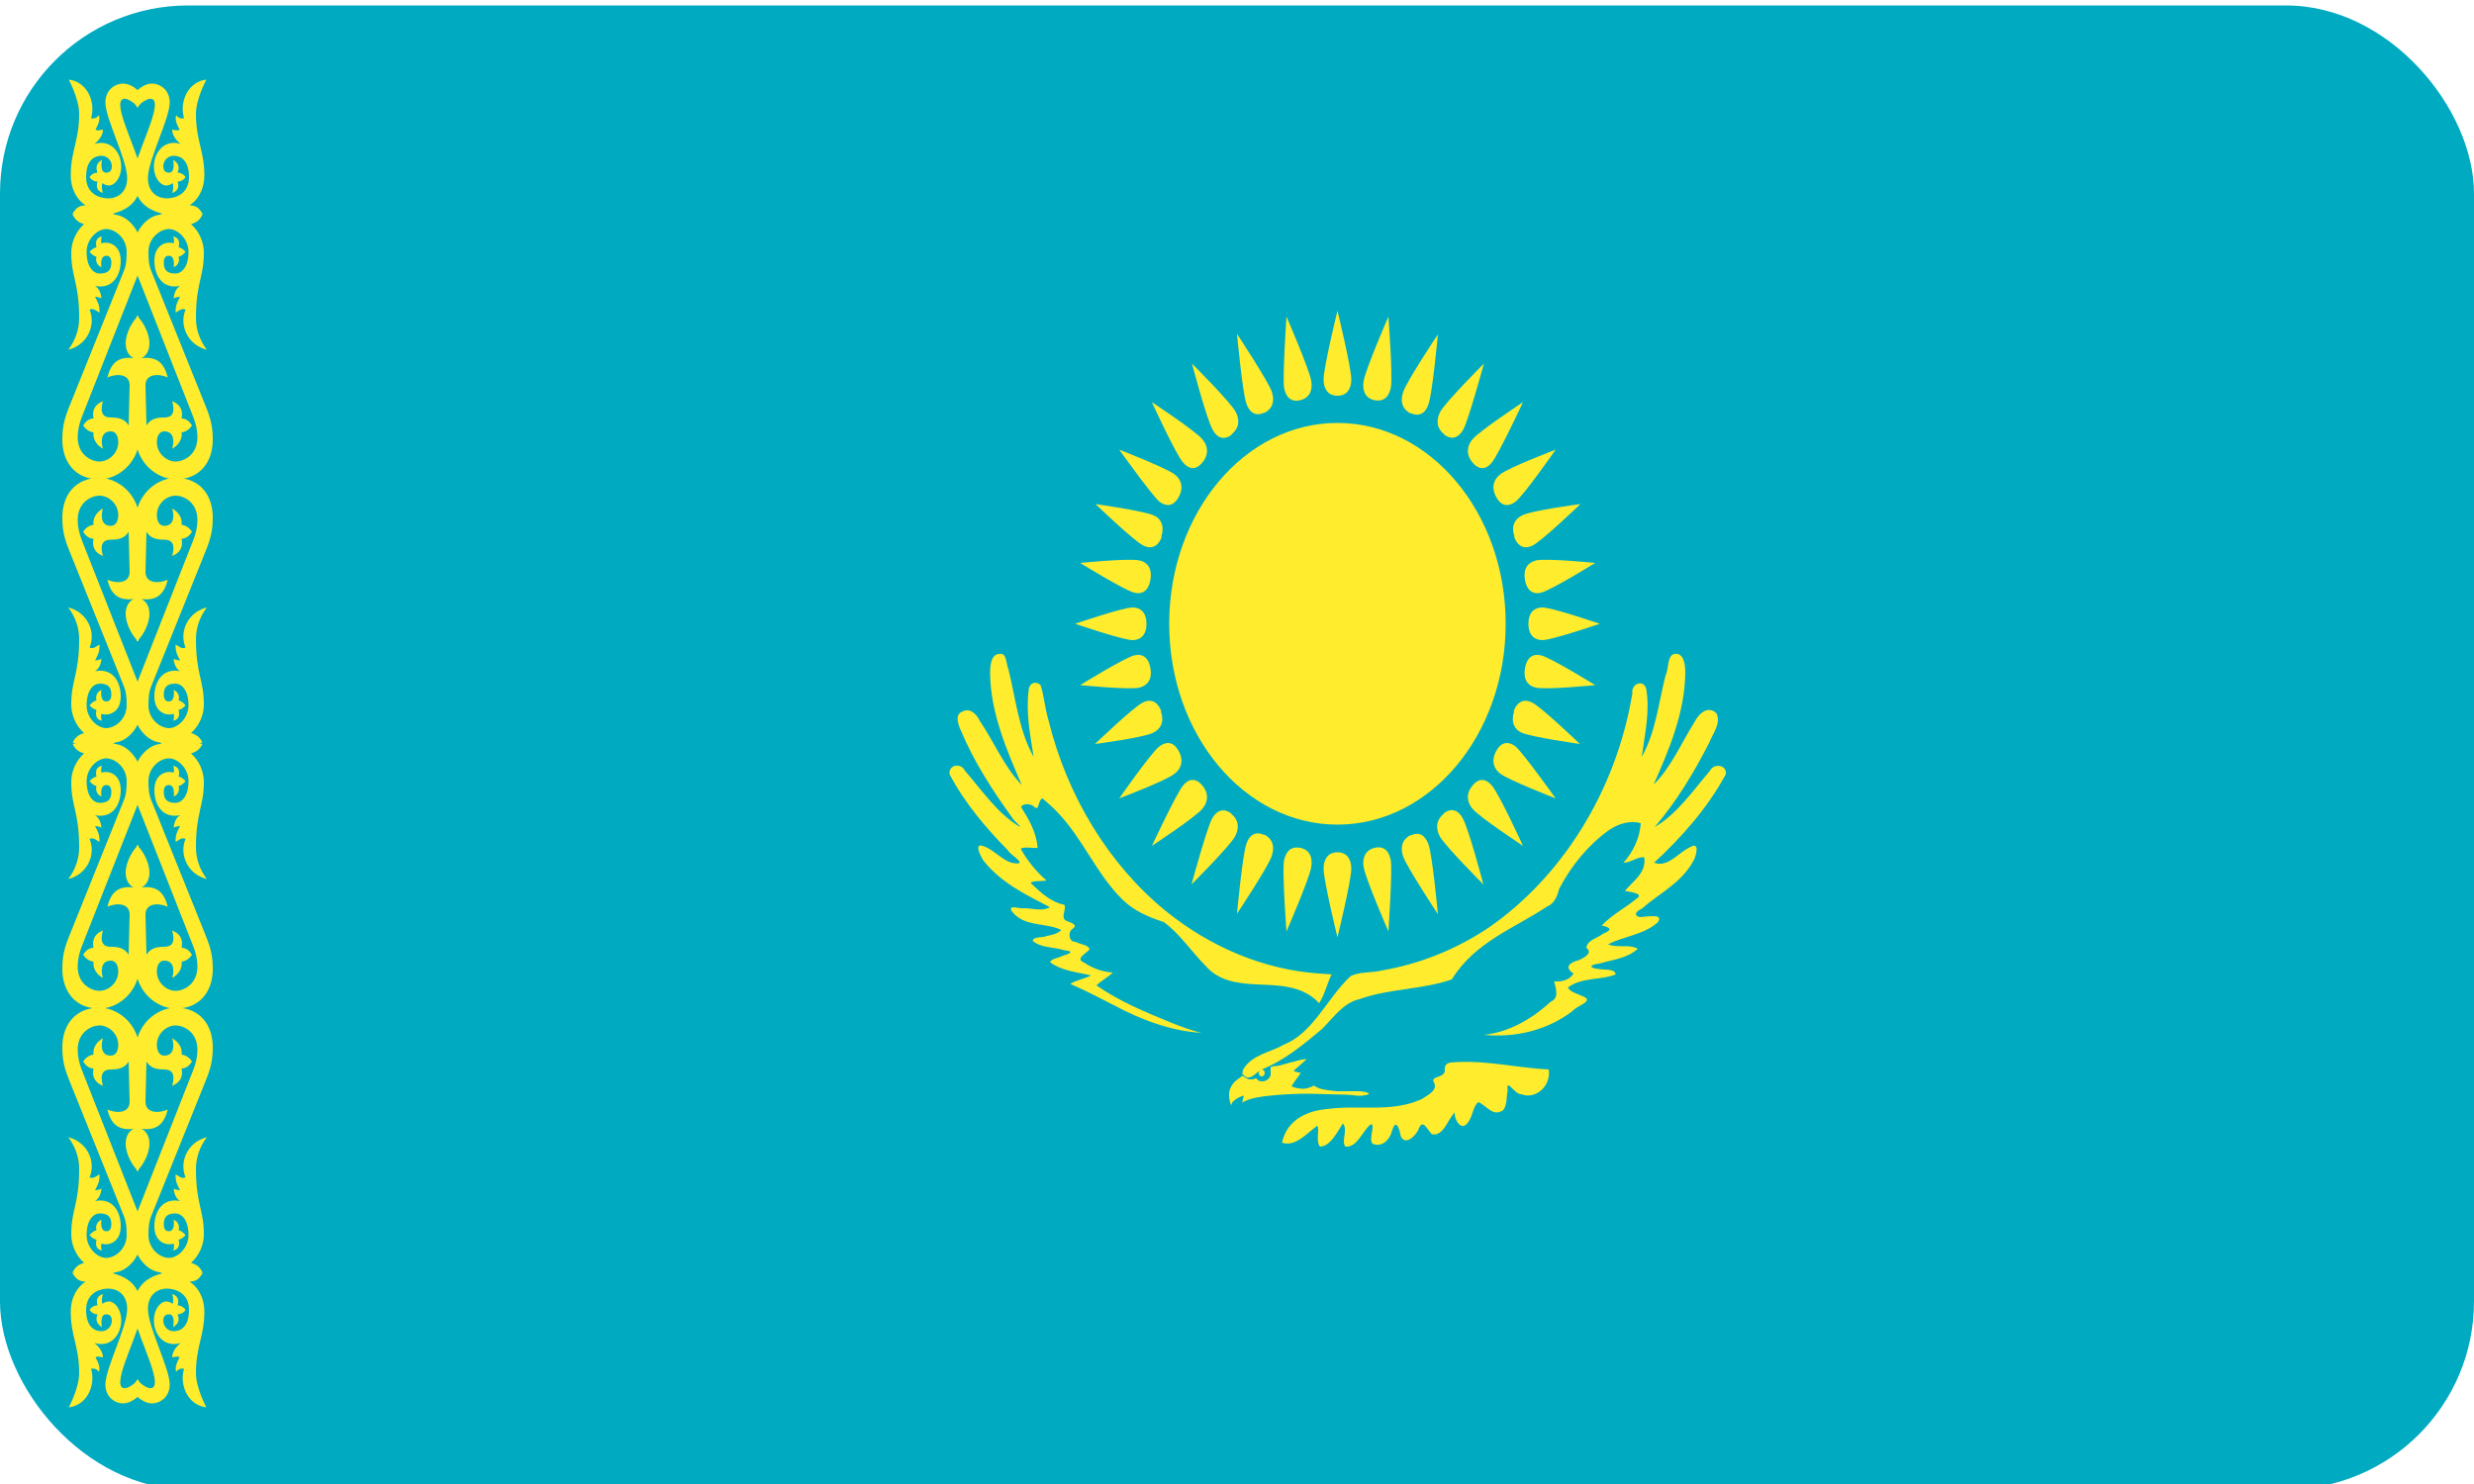 <?xml version="1.0" encoding="UTF-8"?>
<svg id="Ebene_1" data-name="Ebene 1" xmlns="http://www.w3.org/2000/svg" xmlns:xlink="http://www.w3.org/1999/xlink" viewBox="0 0 50 30">
  <defs>
    <style>
      .cls-1 {
        fill: none;
      }

      .cls-2 {
        stroke: #ffec2d;
        stroke-miterlimit: 2;
        stroke-width: .01px;
      }

      .cls-2, .cls-3 {
        fill: #ffec2d;
      }

      .cls-4 {
        fill: #00abc2;
      }

      .cls-5 {
        clip-path: url(#clippath);
      }
    </style>
    <clipPath id="clippath">
      <rect class="cls-1" y=".11" width="50" height="30" rx="3.8" ry="3.8"/>
    </clipPath>
  </defs>
  <g class="cls-5">
    <g>
      <path class="cls-4" d="M-.25-.05h50.5v30.16H-.25V-.05Z"/>
      <ellipse class="cls-3" cx="27.03" cy="12.61" rx="3.4" ry="4.06"/>
      <path id="C" class="cls-3" d="M27.03,8c.2,0,.28-.15.28-.33,0-.24-.28-1.39-.28-1.39,0,0-.28,1.15-.28,1.39,0,.18.08.33.28.33Z"/>
      <path id="C-2" data-name="C" class="cls-3" d="M30.89,12.61c0,.24.13.33.28.33.2,0,1.16-.33,1.16-.33,0,0-.96-.33-1.16-.33-.15,0-.28.09-.28.33Z"/>
      <path id="C-3" data-name="C" class="cls-3" d="M27.03,17.23c-.2,0-.28.15-.28.33,0,.24.28,1.39.28,1.39,0,0,.28-1.15.28-1.39,0-.18-.08-.33-.28-.33Z"/>
      <path id="C-4" data-name="C" class="cls-3" d="M23.17,12.61c0-.24-.13-.33-.28-.33-.2,0-1.16.33-1.16.33,0,0,.96.33,1.16.33.15,0,.28-.09.28-.33Z"/>
      <path id="C-5" data-name="C" class="cls-3" d="M28.51,8.35c.19.09.31-.02.36-.18.08-.22.19-1.41.19-1.41,0,0-.62.93-.7,1.16-.06.17-.04.34.15.44Z"/>
      <path id="C-6" data-name="C" class="cls-3" d="M30.6,14.38c-.07.22.01.37.15.43.19.09,1.18.23,1.18.23,0,0-.78-.75-.97-.84-.14-.07-.29-.04-.37.18Z"/>
      <path id="C-7" data-name="C" class="cls-3" d="M25.55,16.88c-.19-.09-.31.02-.36.18-.08.22-.19,1.41-.19,1.41,0,0,.62-.93.7-1.16.06-.17.04-.34-.15-.44Z"/>
      <path id="C-8" data-name="C" class="cls-3" d="M23.47,10.85c.07-.22-.01-.37-.15-.43-.19-.09-1.18-.23-1.18-.23,0,0,.78.75.97.84.14.07.29.04.37-.18Z"/>
      <path id="C-9" data-name="C" class="cls-3" d="M29.76,9.35c.14.17.29.13.39,0,.14-.17.63-1.22.63-1.22,0,0-.88.58-1.02.75-.11.13-.14.3,0,.47Z"/>
      <path id="C-10" data-name="C" class="cls-3" d="M29.76,15.88c-.14.17-.11.34,0,.47.14.17,1.02.75,1.02.75,0,0-.48-1.05-.63-1.22-.11-.13-.25-.17-.39,0Z"/>
      <path id="C-11" data-name="C" class="cls-3" d="M24.3,15.88c-.14-.17-.29-.13-.39,0-.14.17-.63,1.22-.63,1.22,0,0,.88-.58,1.02-.75.11-.13.14-.3,0-.47Z"/>
      <path id="C-12" data-name="C" class="cls-3" d="M24.3,9.35c.14-.17.11-.34,0-.47-.14-.17-1.02-.75-1.02-.75,0,0,.48,1.05.63,1.22.11.13.25.17.39,0Z"/>
      <path id="C-13" data-name="C" class="cls-3" d="M30.6,10.85c.08.22.23.25.37.18.19-.09.97-.84.97-.84,0,0-1,.13-1.18.23-.14.07-.23.21-.15.43Z"/>
      <path id="C-14" data-name="C" class="cls-3" d="M28.51,16.88c-.19.1-.21.27-.15.44.08.22.7,1.16.7,1.16,0,0-.11-1.19-.19-1.41-.06-.17-.18-.27-.36-.18Z"/>
      <path id="C-15" data-name="C" class="cls-3" d="M23.47,14.38c-.08-.22-.23-.25-.37-.18-.19.09-.97.84-.97.84,0,0,1-.13,1.18-.23.14-.07.23-.21.15-.43Z"/>
      <path id="C-16" data-name="C" class="cls-3" d="M25.55,8.35c.19-.1.21-.27.15-.44-.08-.22-.7-1.16-.7-1.16,0,0,.11,1.19.19,1.41.06.17.18.27.36.18Z"/>
      <path id="C-17" data-name="C" class="cls-3" d="M27.78,8.09c.2.04.3-.09.33-.26.04-.24-.05-1.43-.05-1.43,0,0-.46,1.06-.5,1.3-.03.18.02.35.22.39Z"/>
      <path id="C-18" data-name="C" class="cls-3" d="M30.82,13.51c-.04.24.07.36.22.39.2.05,1.2-.05,1.2-.05,0,0-.89-.55-1.09-.6-.15-.04-.29.02-.33.26Z"/>
      <path id="C-19" data-name="C" class="cls-3" d="M26.28,17.14c-.2-.04-.3.09-.33.26-.04.24.05,1.43.05,1.43,0,0,.46-1.06.5-1.3.03-.18-.02-.35-.22-.39Z"/>
      <path id="C-20" data-name="C" class="cls-3" d="M23.25,11.72c.04-.24-.07-.36-.22-.39-.2-.05-1.2.05-1.2.05,0,0,.89.55,1.09.6.15.04.29-.02.33-.26Z"/>
      <path id="C-21" data-name="C" class="cls-3" d="M29.18,8.78c.17.13.3.06.39-.09.11-.2.42-1.34.42-1.34,0,0-.77.77-.88.97-.08.15-.09.33.08.46Z"/>
      <path id="C-22" data-name="C" class="cls-3" d="M30.24,15.18c-.11.2-.05.36.08.46.17.13,1.12.5,1.12.5,0,0-.65-.91-.81-1.05-.13-.1-.28-.11-.39.09Z"/>
      <path id="C-23" data-name="C" class="cls-3" d="M24.89,16.45c-.17-.13-.3-.06-.39.09-.11.2-.42,1.34-.42,1.34,0,0,.77-.77.88-.97.08-.15.09-.33-.08-.46Z"/>
      <path id="C-24" data-name="C" class="cls-3" d="M23.82,10.05c.11-.2.05-.36-.08-.46-.17-.13-1.12-.5-1.12-.5,0,0,.65.91.81,1.05.13.1.28.11.39-.09Z"/>
      <path id="C-25" data-name="C" class="cls-3" d="M30.24,10.05c.11.2.26.19.39.09.17-.13.81-1.05.81-1.05,0,0-.95.36-1.12.5-.13.1-.19.26-.08.46Z"/>
      <path id="C-26" data-name="C" class="cls-3" d="M29.18,16.45c-.17.14-.16.31-.08.46.11.2.88.97.88.97,0,0-.3-1.14-.42-1.34-.08-.15-.22-.23-.39-.09Z"/>
      <path id="C-27" data-name="C" class="cls-3" d="M23.82,15.18c-.11-.2-.26-.19-.39-.09-.17.13-.81,1.05-.81,1.05,0,0,.95-.36,1.12-.5.13-.1.19-.26.08-.46Z"/>
      <path id="C-28" data-name="C" class="cls-3" d="M24.89,8.78c.17-.14.16-.31.08-.46-.11-.2-.88-.97-.88-.97,0,0,.3,1.14.42,1.34.08.15.22.23.39.09Z"/>
      <path id="C-29" data-name="C" class="cls-3" d="M30.82,11.72c.04.24.18.3.33.26.2-.05,1.09-.6,1.09-.6,0,0-1-.1-1.2-.05-.15.04-.26.15-.22.39Z"/>
      <path id="C-30" data-name="C" class="cls-3" d="M27.78,17.14c-.2.05-.25.22-.22.39.04.24.5,1.3.5,1.3,0,0,.08-1.19.05-1.43-.03-.18-.13-.31-.33-.26Z"/>
      <path id="C-31" data-name="C" class="cls-3" d="M23.25,13.51c-.04-.24-.18-.3-.33-.26-.2.05-1.09.6-1.09.6,0,0,1,.1,1.2.05.15-.04.26-.15.22-.39Z"/>
      <path id="C-32" data-name="C" class="cls-3" d="M26.28,8.09c.2-.05.25-.22.22-.39-.04-.24-.5-1.3-.5-1.3,0,0-.08,1.19-.05,1.43.03.18.13.31.33.26Z"/>
      <path class="cls-3" d="M26.43,21.41c-.09,0-.18.02-.27.05-.12.02-.23.07-.35.09h-.05s-.08.02-.08.02c0,.03,0,.05,0,.08s0,.05,0,.08c0,.02-.02.05-.03.06-.02.02-.03.04-.06.05-.02.01-.04.02-.07.02-.02,0-.05,0-.07-.01-.02,0-.04-.03-.06-.05-.02,0-.05.01-.07.02-.02,0-.05,0-.07,0-.02,0-.05-.02-.07-.03-.02-.01-.04-.03-.07-.04-.09.06-.18.12-.23.22-.03.05-.04.1-.04.16,0,.07.01.14.04.21,0,.02.02-.07.05-.08.05-.05.11-.08.17-.1.05-.03.04,0,.02.05,0,.03-.03.12,0,.07.17-.09.36-.11.54-.13.27-.03.54-.04.8-.04l.76.02c.12,0,.24.04.36.01.03,0,.07-.01.09-.03-.05-.04-.12-.04-.18-.05h-.48c-.13-.02-.27-.02-.4-.08-.03-.02-.06-.05-.1-.01-.05.02-.1.03-.15.04-.09,0-.18-.01-.26-.05.06-.1.13-.18.19-.27-.05-.01-.1-.02-.15-.04.09-.08.18-.16.27-.24h0Z"/>
      <path class="cls-3" d="M30.36,22.45c-.18.13-.32-.1-.48-.17-.11.07-.12.31-.22.42-.12.17-.27-.05-.26-.21-.15.15-.22.48-.46.44-.11-.11-.19-.34-.28-.08-.07.13-.26.31-.35.12-.03-.17-.1-.37-.18-.1-.05.19-.22.33-.39.25-.09-.09.07-.41-.04-.39-.17.14-.27.47-.51.45-.09-.12.06-.34-.05-.47-.12.18-.25.46-.46.47-.1-.1,0-.38-.06-.42-.21.15-.44.43-.71.34.1-.48.54-.65.91-.68.63-.09,1.3.08,1.91-.2.1-.07.34-.17.25-.34-.08-.13.2-.08.22-.23-.02-.19.12-.17.26-.18.62-.03,1.22.12,1.84.15.05.36-.29.61-.55.5-.13.02-.32-.35-.28-.08-.03.14,0,.33-.12.43M25.12,21.72c.14.16.24-.03.38-.1.45-.18.84-.5,1.22-.82.23-.23.43-.53.75-.6.61-.22,1.26-.19,1.87-.4.47-.76,1.26-1.03,1.92-1.47.15-.06.21-.2.25-.36.25-.48.6-.9,1.01-1.19.19-.13.42-.2.64-.14-.02.31-.16.59-.35.8.15,0,.27-.12.42-.11.05.32-.24.49-.39.68.09.02.41.05.23.16-.23.19-.49.32-.7.54.19.04.22.09.02.17-.11.09-.31.12-.33.28.15.11-.07.21-.15.25-.16.04-.32.13-.11.27-.08.14-.25.17-.39.16.04.16.1.34-.07.41-.39.36-.86.62-1.35.67.62.06,1.26-.08,1.79-.48.07-.1.44-.2.23-.29-.1-.05-.3-.1-.32-.19.29-.21.65-.14.96-.26,0-.12-.23-.09-.33-.11-.22-.02-.2-.09,0-.11.26-.08.56-.1.78-.3-.18-.1-.41-.01-.6-.09.33-.17.71-.19,1-.44.13-.18-.17-.12-.26-.12-.18.04-.26-.07-.06-.16.35-.31.79-.51,1.04-.96.06-.1.14-.4-.05-.29-.24.1-.46.43-.74.32.55-.51,1.07-1.09,1.45-1.79.02-.2-.25-.22-.32-.07-.35.41-.67.88-1.12,1.14.43-.5.79-1.09,1.1-1.7.07-.18.25-.4.15-.6-.16-.16-.35-.01-.44.17-.27.43-.48.93-.83,1.27.31-.7.63-1.45.64-2.26,0-.17-.03-.41-.22-.38-.15.03-.11.3-.18.44-.14.55-.2,1.15-.48,1.64.06-.45.17-.92.09-1.37-.04-.2-.31-.12-.28.09-.33,1.99-1.44,3.72-2.9,4.73-.67.45-1.41.74-2.17.87-.2.05-.43.02-.62.11-.47.43-.76,1.16-1.36,1.39-.27.16-.62.19-.81.49-.02.04-.02.08-.02.12"/>
      <path class="cls-3" d="M26.91,19.7c-.09.19-.14.41-.25.58-.34-.37-.84-.36-1.27-.38-.36-.02-.75-.06-1.02-.37-.29-.29-.53-.66-.85-.89-.3-.1-.6-.22-.84-.46-.51-.5-.8-1.23-1.3-1.75-.1-.11-.21-.2-.31-.29-.1.03-.06.29-.18.16-.07-.06-.24-.06-.25.02.15.24.31.51.33.82-.1.01-.29-.03-.34.02.14.25.32.47.52.64-.1.02-.29,0-.32.05.2.19.41.39.68.44.05.08-.08.25.03.32.06.03.28.08.13.17-.1.08-.06.27.07.26.08.05.26.06.28.15-.07.09-.3.19-.11.27.18.12.38.19.58.2-.1.1-.23.16-.33.26.47.33.99.54,1.5.75.2.08.41.16.62.21-.62-.04-1.21-.26-1.77-.56-.29-.15-.58-.3-.88-.43.13-.08.28-.1.42-.17-.28-.07-.59-.09-.83-.27.04-.08.18-.08.26-.13.15-.04.24-.09.03-.11-.21-.07-.46-.04-.64-.19.01-.09.21-.06.29-.1.1-.02.21-.04.29-.12-.33-.16-.76-.05-1.01-.39-.06-.13.18-.03.25-.05.18,0,.37.07.53-.02-.48-.25-.99-.49-1.35-.95-.04-.07-.16-.28-.06-.3.28.04.49.41.79.36.04-.06-.18-.17-.23-.26-.44-.45-.87-.95-1.18-1.54-.02-.2.24-.23.31-.07.34.39.64.84,1.07,1.11.15.09-.09-.1-.12-.17-.39-.54-.76-1.11-1.03-1.75-.05-.11-.13-.32.02-.38.15-.09.29.03.36.18.29.43.5.94.85,1.3-.3-.7-.63-1.45-.64-2.26,0-.16.02-.39.19-.39.15-.03.13.2.18.31.15.6.21,1.24.51,1.77-.07-.44-.16-.9-.1-1.35.01-.15.15-.19.24-.1.07.21.09.48.16.71.38,1.55,1.23,2.92,2.35,3.84.92.75,2,1.2,3.11,1.28.1.01.2.01.3.02"/>
      <ellipse class="cls-3" cx="25.5" cy="21.69" rx=".06" ry=".07"/>
      <ellipse class="cls-2" cx="25.5" cy="21.68" rx=".02" ry=".03"/>
      <path class="cls-3" d="M2.78,2.15s-.24-.24-.33-.12c-.13.2.41,1.18.41,1.52,0,.57-.32.72-.71.8-.26.05-.69-.02-.69-.02.08-.13.13-.17.27-.18-.15-.09-.3-.3-.3-.61,0-.49.17-.69.17-1.24,0-.3-.21-.69-.21-.69.37.04.55.45.45.78.06.01.11,0,.16-.06.03.09-.02.2-.07.29.05.03.08.01.15,0,0,.09-.05.19-.17.29.33-.1.54.17.54.46,0,.22-.13.38-.25.38-.04,0-.1-.02-.13-.05-.02.06-.01.14.01.2-.09-.03-.15-.09-.11-.23-.07,0-.13-.04-.16-.09.04-.06.1-.09.16-.09-.05-.13,0-.2.09-.26,0,0-.05.26.08.26.06,0,.12-.02.12-.13,0-.09-.07-.22-.23-.21s-.29.13-.29.43c0,.28.19.42.44.43.22,0,.39-.14.39-.41,0-.37-.44-1.2-.44-1.53,0-.24.18-.38.36-.38.23,0,.43.28.43.28l-.14.21h0Z"/>
      <path id="F" class="cls-3" d="M2.83,8.76c0,.61-.46.93-.82.93-.49,0-.75-.35-.75-.8,0-.26.04-.42.14-.67l1.11-2.76c.04-.1.05-.21.05-.37,0-.25-.2-.45-.41-.46-.19,0-.4.21-.4.46,0,.3.13.44.27.44.17,0,.23-.08.23-.22,0-.1-.04-.14-.1-.14-.14,0-.1.23-.1.23-.07-.02-.13-.11-.1-.21-.05-.01-.1-.05-.14-.1.04-.04.08-.08.14-.09-.03-.13.01-.2.11-.22-.02.05-.02.1-.01.14.15-.05.39.03.39.35s-.18.58-.52.51c.08.05.12.14.13.25-.06-.03-.13-.03-.13-.03.04.08.1.16.09.32-.06-.03-.12-.1-.2-.06.13.3-.03.71-.43.81.15-.2.22-.42.22-.64,0-.71-.16-.83-.16-1.32,0-.21.09-.43.26-.58h0c-.12-.03-.19-.1-.23-.19.27-.09.65-.09.86,0,.24.03.4.25.45.36s.14.51,0,.87l-1.13,2.87c-.05.13-.08.26-.08.4,0,.36.28.49.44.49.19,0,.38-.17.38-.39,0-.14-.06-.22-.15-.22-.21,0-.2.22-.16.35-.13-.07-.21-.2-.19-.33-.08-.01-.15-.05-.21-.14.05-.08.12-.14.21-.14-.04-.21.07-.3.19-.35-.04.15-.06.33.16.33.16,0,.28.03.36.16l.02-.81c0-.24-.27-.24-.45-.16.07-.28.21-.43.53-.39-.08-.04-.16-.13-.16-.3,0-.23.16-.48.26-.56l.05,2.38h0Z"/>
      <path id="F-2" data-name="F" class="cls-3" d="M2.83,10.59c0-.61-.46-.93-.82-.93-.49,0-.75.35-.75.8,0,.26.04.42.14.67l1.11,2.76c.04.1.05.21.05.37,0,.25-.2.45-.41.46-.19,0-.4-.21-.4-.46,0-.3.13-.44.27-.44.17,0,.23.08.23.22,0,.1-.04.14-.1.14-.14,0-.1-.23-.1-.23-.07.02-.13.11-.1.21-.05.01-.1.05-.14.1.04.04.08.08.14.09-.03.13.01.2.11.22-.02-.05-.02-.1-.01-.14.15.05.39-.03.39-.35s-.18-.58-.52-.51c.08-.05.12-.14.13-.25-.06.03-.13.03-.13.03.04-.08.1-.16.09-.32-.06.03-.12.1-.2.06.13-.3-.03-.71-.43-.81.15.2.22.42.22.64,0,.71-.16.83-.16,1.32,0,.21.09.43.26.58h0c-.12.03-.19.1-.23.19.27.09.65.09.86,0,.24-.03.4-.25.45-.36s.14-.51,0-.87l-1.13-2.87c-.05-.13-.08-.26-.08-.4,0-.36.28-.49.44-.49.19,0,.38.17.38.39,0,.14-.06.22-.15.22-.21,0-.2-.22-.16-.35-.13.07-.21.2-.19.33-.08.01-.15.05-.21.14.05.08.12.14.21.14-.04.21.07.3.19.35-.04-.15-.06-.33.16-.33.16,0,.28-.03.36-.16l.02.81c0,.24-.27.24-.45.16.07.28.21.43.53.39-.08.04-.16.13-.16.3,0,.23.16.48.26.56l.05-2.38h0Z"/>
      <path class="cls-3" d="M2.78,2.15s.24-.24.33-.12c.13.2-.41,1.18-.41,1.52,0,.57.32.72.71.8.26.05.69-.02.69-.02-.08-.13-.13-.17-.27-.18.15-.09.3-.3.3-.61,0-.49-.17-.69-.17-1.24,0-.3.21-.69.21-.69-.37.04-.55.45-.45.78-.06.01-.11,0-.16-.06-.03.09.02.2.07.29-.05.03-.08.01-.15,0,0,.09.05.19.17.29-.33-.1-.54.17-.54.46,0,.22.13.38.25.38.04,0,.1-.02.13-.05.02.06.01.14-.01.2.09-.03.15-.09.11-.23.07,0,.13-.04.16-.09-.04-.06-.1-.09-.16-.09.05-.13,0-.2-.09-.26,0,0,.05.26-.08.26-.06,0-.12-.02-.12-.13,0-.09.07-.22.23-.21s.29.13.29.43c0,.28-.19.42-.44.43-.22,0-.39-.14-.39-.41,0-.37.44-1.2.44-1.53,0-.24-.18-.38-.36-.38-.23,0-.43.28-.43.28l.14.21h0Z"/>
      <path id="F-3" data-name="F" class="cls-3" d="M2.73,8.76c0,.61.46.93.82.93.49,0,.75-.35.75-.8,0-.26-.04-.42-.14-.67l-1.11-2.76c-.04-.1-.05-.21-.05-.37,0-.25.2-.45.41-.46.19,0,.4.21.4.46,0,.3-.13.44-.27.44-.17,0-.23-.08-.23-.22,0-.1.04-.14.1-.14.14,0,.1.23.1.23.07-.02.13-.11.1-.21.05-.01.1-.05.14-.1-.04-.04-.08-.08-.14-.09.03-.13-.01-.2-.11-.22.02.05.02.1.01.14-.15-.05-.39.03-.39.35s.18.58.52.51c-.08.05-.12.14-.13.25.06-.03.13-.03.13-.03-.04.08-.1.16-.09.32.06-.03.12-.1.2-.06-.13.3.03.71.43.81-.15-.2-.22-.42-.22-.64,0-.71.16-.83.16-1.32,0-.21-.09-.43-.26-.58h0c.12-.03.19-.1.23-.19-.27-.09-.65-.09-.86,0-.24.03-.4.25-.45.36s-.14.51,0,.87l1.13,2.87c.05.13.08.26.08.4,0,.36-.28.49-.44.49-.19,0-.38-.17-.38-.39,0-.14.06-.22.15-.22.21,0,.2.22.16.35.13-.07.21-.2.19-.33.08-.01.15-.05.21-.14-.05-.08-.12-.14-.21-.14.04-.21-.07-.3-.19-.35.04.15.06.33-.16.33-.16,0-.28.03-.36.16l-.02-.81c0-.24.27-.24.45-.16-.07-.28-.21-.43-.53-.39.08-.04.16-.13.16-.3,0-.23-.16-.48-.26-.56l-.05,2.38h0Z"/>
      <path id="F-4" data-name="F" class="cls-3" d="M2.73,10.59c0-.61.46-.93.82-.93.49,0,.75.35.75.8,0,.26-.04.42-.14.67l-1.11,2.76c-.04.1-.05.21-.05.37,0,.25.2.45.41.46.19,0,.4-.21.4-.46,0-.3-.13-.44-.27-.44-.17,0-.23.08-.23.22,0,.1.04.14.1.14.14,0,.1-.23.1-.23.07.02.13.11.1.21.05.01.1.05.14.1-.04.04-.08.08-.14.09.03.13-.01.2-.11.22.02-.05.02-.1.01-.14-.15.05-.39-.03-.39-.35s.18-.58.52-.51c-.08-.05-.12-.14-.13-.25.06.03.13.03.13.03-.04-.08-.1-.16-.09-.32.06.03.12.1.2.06-.13-.3.03-.71.43-.81-.15.2-.22.42-.22.64,0,.71.16.83.16,1.32,0,.21-.09.43-.26.58h0c.12.03.19.1.23.19-.27.09-.65.09-.86,0-.24-.03-.4-.25-.45-.36s-.14-.51,0-.87l1.13-2.87c.05-.13.08-.26.08-.4,0-.36-.28-.49-.44-.49-.19,0-.38.17-.38.39,0,.14.06.22.15.22.21,0,.2-.22.16-.35.13.07.21.2.19.33.08.01.15.05.21.14-.05.08-.12.14-.21.14.04.21-.07.3-.19.35.04-.15.06-.33-.16-.33-.16,0-.28-.03-.36-.16l-.02.81c0,.24.27.24.45.16-.07.28-.21.43-.53.39.08.04.16.13.16.3,0,.23-.16.48-.26.56l-.05-2.38h0Z"/>
      <path class="cls-3" d="M2.78,27.91s-.24.24-.33.12c-.13-.2.41-1.18.41-1.52,0-.57-.32-.72-.71-.8-.26-.05-.69.02-.69.02.08.13.13.17.27.18-.15.09-.3.3-.3.61,0,.49.17.69.17,1.24,0,.3-.21.69-.21.69.37-.04.55-.45.45-.78.06-.01.11,0,.16.06.03-.09-.02-.2-.07-.29.05-.03.08-.01.15,0,0-.09-.05-.19-.17-.29.33.1.54-.17.54-.46,0-.22-.13-.38-.25-.38-.04,0-.1.02-.13.05-.02-.06-.01-.14.01-.2-.09.03-.15.09-.11.23-.07,0-.13.04-.16.09.04.06.1.09.16.09-.05.13,0,.2.09.26,0,0-.05-.26.08-.26.06,0,.12.02.12.13,0,.09-.07.22-.23.21s-.29-.13-.29-.43c0-.28.19-.42.44-.43.22,0,.39.14.39.41,0,.37-.44,1.2-.44,1.53,0,.24.18.38.36.38.23,0,.43-.28.43-.28l-.14-.21h0Z"/>
      <path id="F-5" data-name="F" class="cls-3" d="M2.83,21.3c0-.61-.46-.93-.82-.93-.49,0-.75.35-.75.8,0,.26.04.42.14.67l1.11,2.76c.04.1.05.21.05.37,0,.25-.2.45-.41.46-.19,0-.4-.21-.4-.46,0-.3.13-.44.27-.44.17,0,.23.08.23.22,0,.1-.04.14-.1.14-.14,0-.1-.23-.1-.23-.07.02-.13.11-.1.21-.05.01-.1.05-.14.1.04.04.08.08.14.09-.03.13.01.2.11.22-.02-.05-.02-.1-.01-.14.15.05.39-.03.39-.35s-.18-.58-.52-.51c.08-.05.12-.14.13-.25-.06.03-.13.03-.13.03.04-.08.1-.16.09-.32-.06.03-.12.1-.2.06.13-.3-.03-.71-.43-.81.15.2.22.42.22.64,0,.71-.16.83-.16,1.32,0,.21.09.43.26.58h0c-.12.03-.19.1-.23.19.27.09.65.09.86,0,.24-.03.4-.25.45-.36s.14-.51,0-.87l-1.13-2.87c-.05-.13-.08-.26-.08-.4,0-.36.28-.49.44-.49.19,0,.38.17.38.39,0,.14-.06.22-.15.22-.21,0-.2-.22-.16-.35-.13.07-.21.2-.19.33-.08.01-.15.05-.21.14.05.08.12.14.21.14-.04.21.07.3.19.35-.04-.15-.06-.33.16-.33.16,0,.28-.03.36-.16l.02.81c0,.24-.27.24-.45.16.07.28.21.43.53.39-.08.04-.16.13-.16.3,0,.23.16.48.26.56l.05-2.38h0Z"/>
      <path id="F-6" data-name="F" class="cls-3" d="M2.83,19.46c0,.61-.46.93-.82.93-.49,0-.75-.35-.75-.8,0-.26.04-.42.14-.67l1.11-2.76c.04-.1.05-.21.05-.37,0-.25-.2-.45-.41-.46-.19,0-.4.21-.4.46,0,.3.13.44.27.44.17,0,.23-.08.23-.22,0-.1-.04-.14-.1-.14-.14,0-.1.23-.1.23-.07-.02-.13-.11-.1-.21-.05-.01-.1-.05-.14-.1.04-.04.08-.08.14-.09-.03-.13.01-.2.11-.22-.02.05-.02.1-.01.14.15-.05.39.03.39.35s-.18.58-.52.51c.08.05.12.14.13.25-.06-.03-.13-.03-.13-.03.04.08.1.16.09.32-.06-.03-.12-.1-.2-.06.13.3-.03.71-.43.81.15-.2.22-.42.22-.64,0-.71-.16-.83-.16-1.32,0-.21.09-.43.26-.58h0c-.12-.03-.19-.1-.23-.19.27-.09.65-.09.86,0,.24.03.4.25.45.36s.14.51,0,.87l-1.13,2.87c-.05.13-.08.26-.08.4,0,.36.28.49.44.49.19,0,.38-.17.38-.39,0-.14-.06-.22-.15-.22-.21,0-.2.22-.16.35-.13-.07-.21-.2-.19-.33-.08-.01-.15-.05-.21-.14.05-.08.12-.14.21-.14-.04-.21.07-.3.19-.35-.04.15-.06.33.16.33.16,0,.28.03.36.16l.02-.81c0-.24-.27-.24-.45-.16.07-.28.21-.43.53-.39-.08-.04-.16-.13-.16-.3,0-.23.16-.48.26-.56l.05,2.38h0Z"/>
      <path class="cls-3" d="M2.78,27.91s.24.24.33.12c.13-.2-.41-1.18-.41-1.52,0-.57.32-.72.71-.8.26-.05.69.02.69.02-.08.13-.13.17-.27.18.15.09.3.3.3.61,0,.49-.17.69-.17,1.24,0,.3.21.69.21.69-.37-.04-.55-.45-.45-.78-.06-.01-.11,0-.16.06-.03-.09.02-.2.07-.29-.05-.03-.08-.01-.15,0,0-.09.05-.19.17-.29-.33.1-.54-.17-.54-.46,0-.22.13-.38.25-.38.04,0,.1.02.13.05.02-.06.01-.14-.01-.2.09.03.15.09.11.23.07,0,.13.04.16.09-.04.06-.1.09-.16.09.05.13,0,.2-.09.26,0,0,.05-.26-.08-.26-.06,0-.12.02-.12.13,0,.09.07.22.23.21s.29-.13.29-.43c0-.28-.19-.42-.44-.43-.22,0-.39.14-.39.41,0,.37.44,1.2.44,1.53,0,.24-.18.38-.36.38-.23,0-.43-.28-.43-.28l.14-.21h0Z"/>
      <path id="F-7" data-name="F" class="cls-3" d="M2.73,21.3c0-.61.46-.93.82-.93.49,0,.75.35.75.8,0,.26-.04.42-.14.67l-1.11,2.76c-.04.1-.05.21-.05.37,0,.25.2.45.41.46.19,0,.4-.21.4-.46,0-.3-.13-.44-.27-.44-.17,0-.23.08-.23.22,0,.1.04.14.1.14.14,0,.1-.23.1-.23.07.02.13.11.1.21.05.01.1.05.14.1-.04.04-.08.08-.14.09.03.13-.01.2-.11.22.02-.05.02-.1.01-.14-.15.05-.39-.03-.39-.35s.18-.58.52-.51c-.08-.05-.12-.14-.13-.25.06.03.13.03.13.03-.04-.08-.1-.16-.09-.32.06.03.12.1.2.06-.13-.3.03-.71.43-.81-.15.2-.22.42-.22.64,0,.71.16.83.16,1.32,0,.21-.09.43-.26.58h0c.12.03.19.1.23.19-.27.09-.65.09-.86,0-.24-.03-.4-.25-.45-.36s-.14-.51,0-.87l1.13-2.87c.05-.13.08-.26.08-.4,0-.36-.28-.49-.44-.49-.19,0-.38.17-.38.39,0,.14.06.22.15.22.21,0,.2-.22.16-.35.13.07.21.2.19.33.08.01.15.05.21.14-.05.08-.12.14-.21.14.04.21-.07.3-.19.35.04-.15.06-.33-.16-.33-.16,0-.28-.03-.36-.16l-.02.81c0,.24.27.24.45.16-.07.28-.21.43-.53.39.08.04.16.13.16.3,0,.23-.16.48-.26.56l-.05-2.38h0Z"/>
      <path id="F-8" data-name="F" class="cls-3" d="M2.73,19.46c0,.61.46.93.82.93.49,0,.75-.35.75-.8,0-.26-.04-.42-.14-.67l-1.11-2.76c-.04-.1-.05-.21-.05-.37,0-.25.2-.45.41-.46.19,0,.4.21.4.46,0,.3-.13.44-.27.44-.17,0-.23-.08-.23-.22,0-.1.04-.14.1-.14.14,0,.1.23.1.23.07-.02.13-.11.1-.21.05-.01.1-.05.14-.1-.04-.04-.08-.08-.14-.09.03-.13-.01-.2-.11-.22.02.05.02.1.01.14-.15-.05-.39.03-.39.35s.18.58.52.51c-.08.05-.12.14-.13.25.06-.03.13-.03.13-.03-.04.08-.1.16-.09.32.06-.03.12-.1.2-.06-.13.3.03.71.43.81-.15-.2-.22-.42-.22-.64,0-.71.16-.83.16-1.32,0-.21-.09-.43-.26-.58h0c.12-.03.19-.1.23-.19-.27-.09-.65-.09-.86,0-.24.03-.4.25-.45.36s-.14.51,0,.87l1.13,2.87c.05.13.08.26.08.4,0,.36-.28.49-.44.49-.19,0-.38-.17-.38-.39,0-.14.06-.22.15-.22.21,0,.2.22.16.35.13-.07.21-.2.19-.33.08-.01.15-.05.21-.14-.05-.08-.12-.14-.21-.14.04-.21-.07-.3-.19-.35.04.15.06.33-.16.33-.16,0-.28.03-.36.16l-.02-.81c0-.24.27-.24.45-.16-.07-.28-.21-.43-.53-.39.08-.04.16-.13.16-.3,0-.23-.16-.48-.26-.56l-.05,2.38h0Z"/>
    </g>
  </g>
</svg>